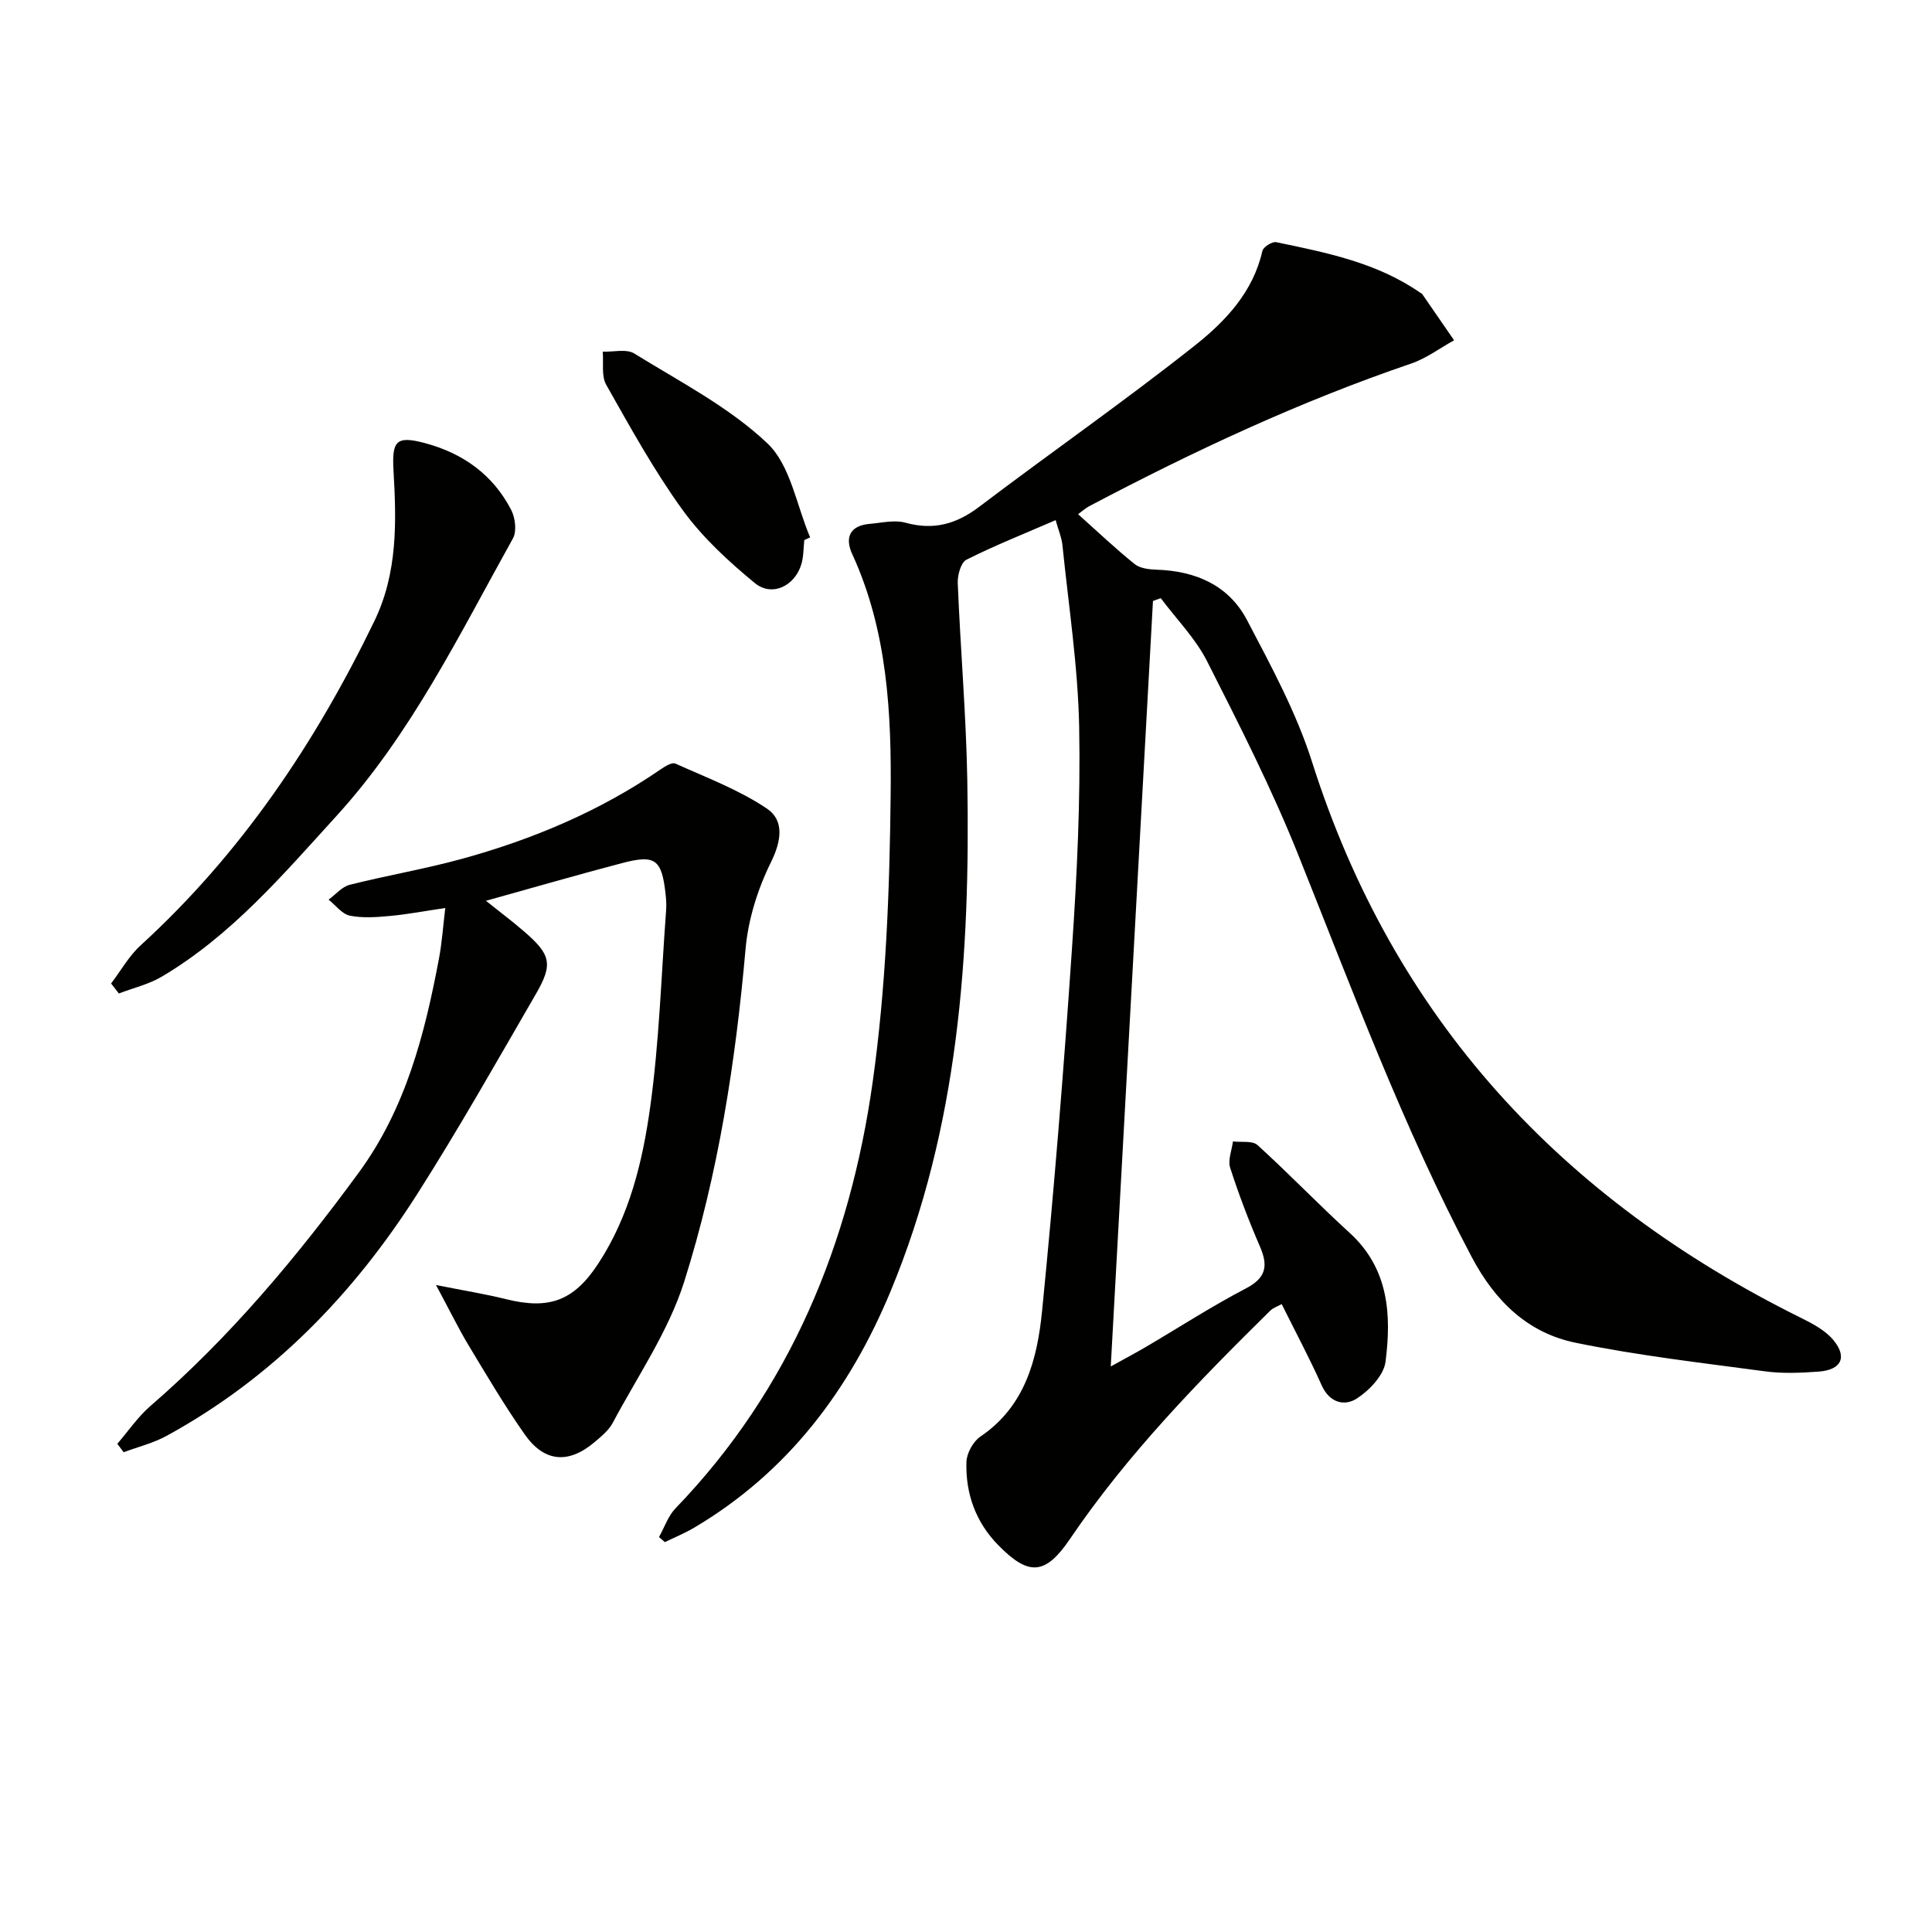 <svg enable-background="new 0 0 400 400" viewBox="0 0 400 400" xmlns="http://www.w3.org/2000/svg"><path d="m223.21 106.46c3.97 3.55 7.7 7.1 11.7 10.32 1.12.9 3.01 1.12 4.57 1.17 8.07.26 14.92 3.23 18.7 10.43 5 9.53 10.22 19.16 13.46 29.35 16.92 53.28 51.69 90.56 101.17 115.09 2.45 1.21 5.11 2.61 6.79 4.65 2.94 3.56 1.59 6.18-3.11 6.51-3.65.26-7.38.43-10.98-.05-13.13-1.76-26.34-3.27-39.3-5.93-9.89-2.03-16.65-8.57-21.51-17.75-14.17-26.83-24.67-55.19-35.91-83.26-5.48-13.69-12.2-26.92-18.88-40.09-2.41-4.75-6.35-8.73-9.59-13.06-.54.2-1.07.39-1.61.59-2.89 52.48-5.79 104.95-8.74 158.48 2.89-1.6 5.13-2.78 7.3-4.06 6.88-4.04 13.6-8.4 20.67-12.09 4.24-2.21 4.64-4.7 2.91-8.7-2.31-5.33-4.38-10.77-6.16-16.3-.51-1.59.35-3.62.58-5.44 1.73.22 4.04-.2 5.09.76 6.5 5.9 12.59 12.26 19.08 18.18 8.11 7.4 8.66 16.96 7.42 26.67-.36 2.81-3.34 5.94-5.96 7.63-2.51 1.62-5.63.91-7.26-2.74-2.5-5.6-5.4-11.02-8.28-16.82-.82.46-1.76.76-2.39 1.38-14.96 14.74-29.59 29.76-41.44 47.24-5.09 7.5-8.53 7.75-14.87 1.27-4.66-4.76-6.77-10.67-6.57-17.21.06-1.82 1.39-4.24 2.9-5.26 9.28-6.28 11.77-16.05 12.76-25.99 2.48-24.97 4.49-50 6.19-75.04 1.04-15.26 1.78-30.59 1.49-45.86-.24-12.56-2.19-25.09-3.46-37.63-.16-1.6-.84-3.15-1.41-5.21-6.42 2.78-12.57 5.23-18.47 8.19-1.15.58-1.86 3.2-1.8 4.83.55 13.63 1.74 27.23 1.98 40.86.63 36.1-1.8 71.82-15.86 105.72-8.51 20.5-21.32 37.55-40.74 49.03-1.92 1.13-4.01 1.98-6.02 2.96-.4-.35-.81-.7-1.21-1.05 1.12-2 1.88-4.35 3.42-5.95 23.79-24.67 36.1-54.91 40.8-88.13 2.78-19.67 3.53-39.72 3.74-59.62.18-16.88-.66-33.94-7.96-49.82-1.57-3.42-.48-5.9 3.63-6.25 2.47-.21 5.13-.87 7.4-.24 5.79 1.6 10.5.31 15.23-3.27 14.83-11.24 30.13-21.89 44.71-33.44 6.28-4.98 12.04-11.04 13.95-19.55.18-.82 2.04-2 2.87-1.82 10.39 2.16 20.85 4.23 29.82 10.47.14.1.32.15.41.28 2.2 3.18 4.4 6.37 6.59 9.56-2.96 1.64-5.76 3.76-8.91 4.83-23.05 7.85-45.01 18.12-66.51 29.46-.88.44-1.6 1.12-2.42 1.72z" fill="#010100"/><path d="m90.27 266.05c5.61 1.12 10.13 1.84 14.55 2.94 8.9 2.2 14.01.34 19.08-7.43 6.43-9.84 9.15-21.09 10.72-32.39 1.87-13.45 2.28-27.11 3.29-40.68.09-1.16.01-2.34-.12-3.49-.8-7.08-2.12-8.11-8.98-6.31-9.15 2.4-18.24 5.04-28.2 7.81 2.94 2.35 5.49 4.27 7.91 6.36 5.49 4.74 6.02 6.72 2.49 12.83-8.06 13.92-15.98 27.94-24.61 41.5-13.24 20.8-30.05 38.14-51.91 50.09-2.76 1.51-5.92 2.28-8.89 3.39-.44-.58-.87-1.17-1.31-1.75 2.27-2.63 4.26-5.58 6.86-7.83 16.48-14.26 30.31-30.83 43.14-48.33 9.71-13.26 13.65-28.63 16.61-44.38.6-3.21.82-6.48 1.29-10.39-4.26.63-7.79 1.31-11.35 1.64-2.79.26-5.7.49-8.4-.05-1.63-.33-2.95-2.16-4.41-3.32 1.45-1.05 2.76-2.66 4.37-3.07 7.71-1.95 15.59-3.27 23.25-5.38 14.65-4.03 28.54-9.87 41.14-18.53.9-.62 2.34-1.51 3.04-1.19 6.43 2.9 13.16 5.42 18.95 9.32 3.62 2.44 3.03 6.67.82 11.14-2.72 5.51-4.7 11.81-5.24 17.92-2.07 23.39-5.64 46.55-12.7 68.88-3.25 10.28-9.66 19.57-14.79 29.22-.83 1.56-2.36 2.81-3.75 3.99-5.39 4.57-10.42 4.21-14.48-1.58-4.2-5.98-7.92-12.3-11.7-18.57-2.09-3.5-3.88-7.18-6.67-12.36z" fill="#010100"/><path d="m23 203.62c2.02-2.65 3.69-5.68 6.11-7.89 20.82-19.02 36.18-41.9 48.39-67.12 4.86-10.04 4.58-20.61 3.97-31.21-.35-6.1.56-7.23 6.4-5.69 7.96 2.11 14.18 6.54 17.97 13.87.84 1.63 1.18 4.41.36 5.89-11.07 19.86-21.04 40.45-36.55 57.48-11.08 12.16-21.78 24.76-36.18 33.27-2.7 1.59-5.9 2.33-8.86 3.47-.54-.69-1.08-1.38-1.61-2.07z" fill="#010100"/><path d="m166.52 111.82c-.18 1.65-.13 3.37-.59 4.94-1.33 4.55-6.07 6.89-9.65 3.96-5.46-4.49-10.83-9.44-14.95-15.13-5.92-8.18-10.84-17.12-15.82-25.93-1.04-1.83-.52-4.54-.72-6.85 2.21.08 4.9-.63 6.53.38 9.45 5.85 19.61 11.07 27.56 18.6 4.8 4.54 6.02 12.85 8.85 19.47-.41.18-.81.37-1.21.56z" fill="#010100"/></svg>